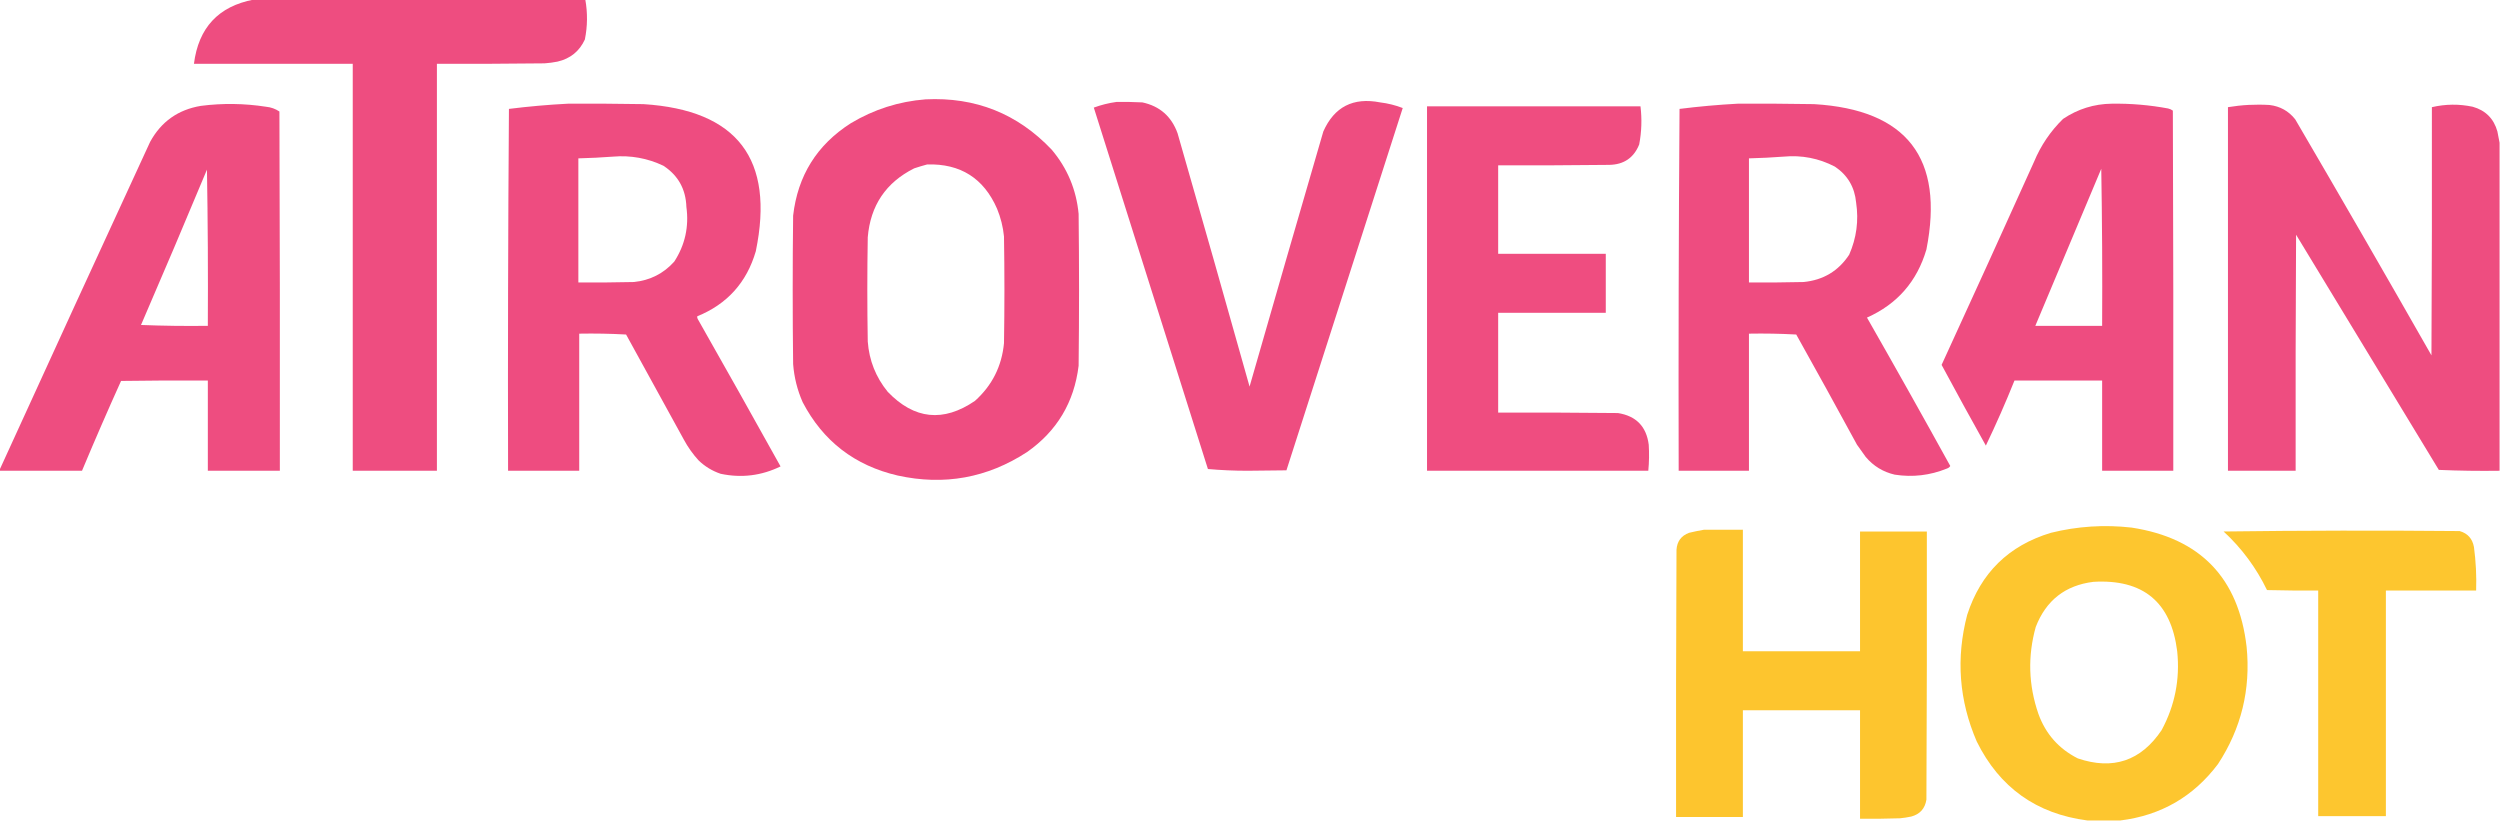 <?xml version="1.0" encoding="UTF-8"?>
<!DOCTYPE svg PUBLIC "-//W3C//DTD SVG 1.1//EN" "http://www.w3.org/Graphics/SVG/1.1/DTD/svg11.dtd">
<svg xmlns="http://www.w3.org/2000/svg" version="1.1" width="2881px" height="946px" style="shape-rendering:geometricPrecision; text-rendering:geometricPrecision; image-rendering:optimizeQuality; fill-rule:evenodd; clip-rule:evenodd" xmlns:xlink="http://www.w3.org/1999/xlink">
<g><path style="opacity:0.987" fill="#ee4b7f" d="M 292.5,-0.5 C 419.833,-0.5 547.167,-0.5 674.5,-0.5C 677.255,14.868 677.088,30.201 674,45.5C 667.729,59.093 657.229,67.593 642.5,71C 637.547,71.995 632.547,72.662 627.5,73C 586.168,73.5 544.835,73.667 503.5,73.5C 503.5,229.833 503.5,386.167 503.5,542.5C 471.167,542.5 438.833,542.5 406.5,542.5C 406.5,386.167 406.5,229.833 406.5,73.5C 345.5,73.5 284.5,73.5 223.5,73.5C 228.778,31.9 251.778,7.233 292.5,-0.5 Z"/></g>
<g><path style="opacity:0.989" fill="#ee4b7f" d="M 1066.5,114.5 C 1124.1,111.63 1172.6,130.964 1212,172.5C 1230.01,193.871 1240.35,218.538 1243,246.5C 1243.67,304.833 1243.67,363.167 1243,421.5C 1237.88,463.589 1218.05,496.756 1183.5,521C 1137.74,550.795 1088.08,559.795 1034.5,548C 984.929,536.497 948.429,508.331 925,463.5C 918.826,449.469 915.159,434.803 914,419.5C 913.333,362.5 913.333,305.5 914,248.5C 919.299,202.388 941.466,166.888 980.5,142C 1007.12,126.07 1035.79,116.903 1066.5,114.5 Z M 1068.5,189.5 C 1106.83,188.412 1133.66,205.412 1149,240.5C 1153.23,250.769 1155.9,261.436 1157,272.5C 1157.67,313.5 1157.67,354.5 1157,395.5C 1154.45,422.095 1143.29,444.262 1123.5,462C 1087.08,486.879 1053.58,483.379 1023,451.5C 1009.27,434.674 1001.61,415.341 1000,393.5C 999.333,353.5 999.333,313.5 1000,273.5C 1003.05,236.854 1020.89,210.354 1053.5,194C 1058.58,192.32 1063.58,190.82 1068.5,189.5 Z"/></g>
<g><path style="opacity:0.987" fill="#ee4b7f" d="M 1286.5,117.5 C 1296.51,117.334 1306.51,117.5 1316.5,118C 1336.49,122.318 1349.99,134.152 1357,153.5C 1384.98,250.744 1412.64,348.077 1440,445.5C 1468.13,347.441 1496.46,249.441 1525,151.5C 1537.63,123.101 1559.46,111.934 1590.5,118C 1599.5,119.098 1608.17,121.264 1616.5,124.5C 1571.91,263.713 1527.24,402.88 1482.5,542C 1467.5,542.167 1452.5,542.333 1437.5,542.5C 1422.11,542.492 1406.95,541.825 1392,540.5C 1348.16,401.639 1304.32,262.806 1260.5,124C 1269,120.87 1277.67,118.703 1286.5,117.5 Z"/></g>
<g><path style="opacity:0.986" fill="#ee4b7f" d="M -0.5,542.5 C -0.5,542.167 -0.5,541.833 -0.5,541.5C 57.011,415.471 114.844,289.471 173,163.5C 185.716,140.216 205.216,126.382 231.5,122C 256.531,118.789 281.531,119.122 306.5,123C 312.183,123.54 317.35,125.374 322,128.5C 322.5,266.5 322.667,404.5 322.5,542.5C 294.833,542.5 267.167,542.5 239.5,542.5C 239.5,507.833 239.5,473.167 239.5,438.5C 206.165,438.333 172.832,438.5 139.5,439C 124.009,473.313 109.009,507.813 94.5,542.5C 62.833,542.5 31.167,542.5 -0.5,542.5 Z M 238.5,195.5 C 239.499,255.331 239.832,315.331 239.5,375.5C 213.825,375.833 188.158,375.5 162.5,374.5C 188.229,314.973 213.562,255.306 238.5,195.5 Z"/></g>
<g><path style="opacity:0.99" fill="#ee4b7f" d="M 654.5,119.5 C 683.502,119.333 712.502,119.5 741.5,120C 849.716,126.876 892.883,183.376 871,289.5C 860.52,325.472 838.02,350.472 803.5,364.5C 803.351,365.552 803.517,366.552 804,367.5C 836.087,424.005 867.92,480.672 899.5,537.5C 877.483,548.24 854.483,551.074 830.5,546C 820.816,542.743 812.316,537.577 805,530.5C 798.35,523.202 792.684,515.202 788,506.5C 765.833,466.167 743.667,425.833 721.5,385.5C 703.512,384.5 685.512,384.167 667.5,384.5C 667.5,437.167 667.5,489.833 667.5,542.5C 640.167,542.5 612.833,542.5 585.5,542.5C 585.167,403.498 585.5,264.498 586.5,125.5C 609.224,122.655 631.891,120.655 654.5,119.5 Z M 706.5,180.5 C 726.834,178.789 746.168,182.289 764.5,191C 781.488,202.131 790.321,217.964 791,238.5C 794.102,261.335 789.435,282.335 777,301.5C 764.592,315.287 749.092,323.121 730.5,325C 709.169,325.5 687.836,325.667 666.5,325.5C 666.5,277.833 666.5,230.167 666.5,182.5C 680.005,182.15 693.338,181.483 706.5,180.5 Z"/></g>
<g><path style="opacity:0.991" fill="#ee4b7f" d="M 2002.5,119.5 C 2031.84,119.333 2061.17,119.5 2090.5,120C 2197.59,126.424 2240.76,182.257 2220,287.5C 2209.19,324.299 2186.36,350.466 2151.5,366C 2183.92,422.754 2215.92,479.754 2247.5,537C 2246.56,538.477 2245.22,539.477 2243.5,540C 2224.13,547.864 2204.13,550.197 2183.5,547C 2170.05,543.874 2158.88,537.041 2150,526.5C 2146.67,521.833 2143.33,517.167 2140,512.5C 2116.92,470.006 2093.59,427.673 2070,385.5C 2051.91,384.508 2033.74,384.174 2015.5,384.5C 2015.5,437.167 2015.5,489.833 2015.5,542.5C 1988.5,542.5 1961.5,542.5 1934.5,542.5C 1934.17,403.498 1934.5,264.498 1935.5,125.5C 1957.89,122.689 1980.23,120.689 2002.5,119.5 Z M 2055.5,180.5 C 2076.39,178.572 2096.05,182.406 2114.5,192C 2129.17,201.827 2137.34,215.66 2139,233.5C 2142.12,254.307 2139.45,274.307 2131,293.5C 2118.67,312.264 2101.17,322.764 2078.5,325C 2057.5,325.5 2036.5,325.667 2015.5,325.5C 2015.5,277.833 2015.5,230.167 2015.5,182.5C 2029,182.15 2042.34,181.483 2055.5,180.5 Z"/></g>
<g><path style="opacity:0.989" fill="#ee4b7f" d="M 2433.5,119.5 C 2455.37,119.168 2477.03,121.002 2498.5,125C 2500.52,125.45 2502.35,126.283 2504,127.5C 2504.5,265.833 2504.67,404.166 2504.5,542.5C 2477.17,542.5 2449.83,542.5 2422.5,542.5C 2422.5,507.833 2422.5,473.167 2422.5,438.5C 2388.83,438.5 2355.17,438.5 2321.5,438.5C 2311.33,463.85 2300.33,488.85 2288.5,513.5C 2271.25,482.66 2254.25,451.66 2237.5,420.5C 2273.27,342.619 2308.77,264.619 2344,186.5C 2351.83,167.665 2362.99,151.165 2377.5,137C 2394.48,125.616 2413.15,119.782 2433.5,119.5 Z M 2421.5,194.5 C 2422.5,254.664 2422.83,314.998 2422.5,375.5C 2396.83,375.5 2371.17,375.5 2345.5,375.5C 2370.83,315.167 2396.17,254.833 2421.5,194.5 Z"/></g>
<g><path style="opacity:0.987" fill="#ee4b7f" d="M 2880.5,164.5 C 2880.5,290.5 2880.5,416.5 2880.5,542.5C 2857.16,542.833 2833.82,542.5 2810.5,541.5C 2755.67,451.167 2700.83,360.833 2646,270.5C 2645.5,361.166 2645.33,451.833 2645.5,542.5C 2619.5,542.5 2593.5,542.5 2567.5,542.5C 2567.5,402.833 2567.5,263.167 2567.5,123.5C 2583.4,120.855 2599.4,120.022 2615.5,121C 2627.61,122.471 2637.44,127.971 2645,137.5C 2697.84,227.84 2750.17,318.507 2802,409.5C 2802.5,314.167 2802.67,218.834 2802.5,123.5C 2818.14,119.858 2833.81,119.691 2849.5,123C 2864.33,127.167 2873.83,136.667 2878,151.5C 2878.87,155.965 2879.71,160.298 2880.5,164.5 Z"/></g>
<g><path style="opacity:0.988" fill="#ee4b7f" d="M 1644.5,122.5 C 1726.5,122.5 1808.5,122.5 1890.5,122.5C 1892.28,137.267 1891.78,151.934 1889,166.5C 1882.81,181.864 1871.31,189.697 1854.5,190C 1811.83,190.5 1769.17,190.667 1726.5,190.5C 1726.5,224.5 1726.5,258.5 1726.5,292.5C 1767.83,292.5 1809.17,292.5 1850.5,292.5C 1850.5,315.167 1850.5,337.833 1850.5,360.5C 1809.17,360.5 1767.83,360.5 1726.5,360.5C 1726.5,398.833 1726.5,437.167 1726.5,475.5C 1772.5,475.333 1818.5,475.5 1864.5,476C 1885.5,479.331 1897.33,491.498 1900,512.5C 1900.63,522.516 1900.46,532.516 1899.5,542.5C 1814.5,542.5 1729.5,542.5 1644.5,542.5C 1644.5,402.5 1644.5,262.5 1644.5,122.5 Z"/></g>
<g><path style="opacity:0.987" fill="#fdc52d" d="M 2443.5,945.5 C 2430.83,945.5 2418.17,945.5 2405.5,945.5C 2346.75,937.878 2304.25,907.545 2278,854.5C 2257.56,807.145 2253.89,758.478 2267,708.5C 2282.67,660.168 2314.83,628.668 2363.5,614C 2394.11,606.428 2425.11,604.428 2456.5,608C 2535.68,620.177 2579.84,666.01 2589,745.5C 2593.83,794.513 2582.83,839.513 2556,880.5C 2527.75,918.046 2490.25,939.713 2443.5,945.5 Z M 2412.5,670.5 C 2469.76,667.183 2501.93,693.849 2509,750.5C 2512.35,782.774 2506.35,813.107 2491,841.5C 2467.17,876.887 2435.01,887.721 2394.5,874C 2372.53,862.908 2357.36,845.741 2349,822.5C 2337.61,789.464 2336.61,756.13 2346,722.5C 2357.86,691.837 2380.03,674.504 2412.5,670.5 Z"/></g>
<g><path style="opacity:0.991" fill="#fdc52d" d="M 1963.5,610.5 C 1978.5,610.5 1993.5,610.5 2008.5,610.5C 2008.5,657.167 2008.5,703.833 2008.5,750.5C 2053.5,750.5 2098.5,750.5 2143.5,750.5C 2143.5,704.5 2143.5,658.5 2143.5,612.5C 2169.17,612.5 2194.83,612.5 2220.5,612.5C 2220.67,715.501 2220.5,818.501 2220,921.5C 2218.36,931.806 2212.53,938.306 2202.5,941C 2198.21,941.912 2193.87,942.579 2189.5,943C 2174.17,943.5 2158.84,943.667 2143.5,943.5C 2143.5,901.833 2143.5,860.167 2143.5,818.5C 2098.5,818.5 2053.5,818.5 2008.5,818.5C 2008.5,859.5 2008.5,900.5 2008.5,941.5C 1982.83,941.5 1957.17,941.5 1931.5,941.5C 1931.33,838.833 1931.5,736.166 1932,633.5C 1932.65,623.857 1937.48,617.357 1946.5,614C 1952.26,612.614 1957.93,611.448 1963.5,610.5 Z"/></g>
<g><path style="opacity:0.986" fill="#fdc52d" d="M 2562.5,612.5 C 2653,611.334 2743.67,611.168 2834.5,612C 2843.77,614.644 2849.27,620.81 2851,630.5C 2853.21,647.082 2854.05,663.749 2853.5,680.5C 2818.83,680.5 2784.17,680.5 2749.5,680.5C 2749.5,767.167 2749.5,853.833 2749.5,940.5C 2723.5,940.5 2697.5,940.5 2671.5,940.5C 2671.5,853.833 2671.5,767.167 2671.5,680.5C 2651.83,680.667 2632.16,680.5 2612.5,680C 2600.08,654.314 2583.41,631.814 2562.5,612.5 Z"/></g>
</svg>
